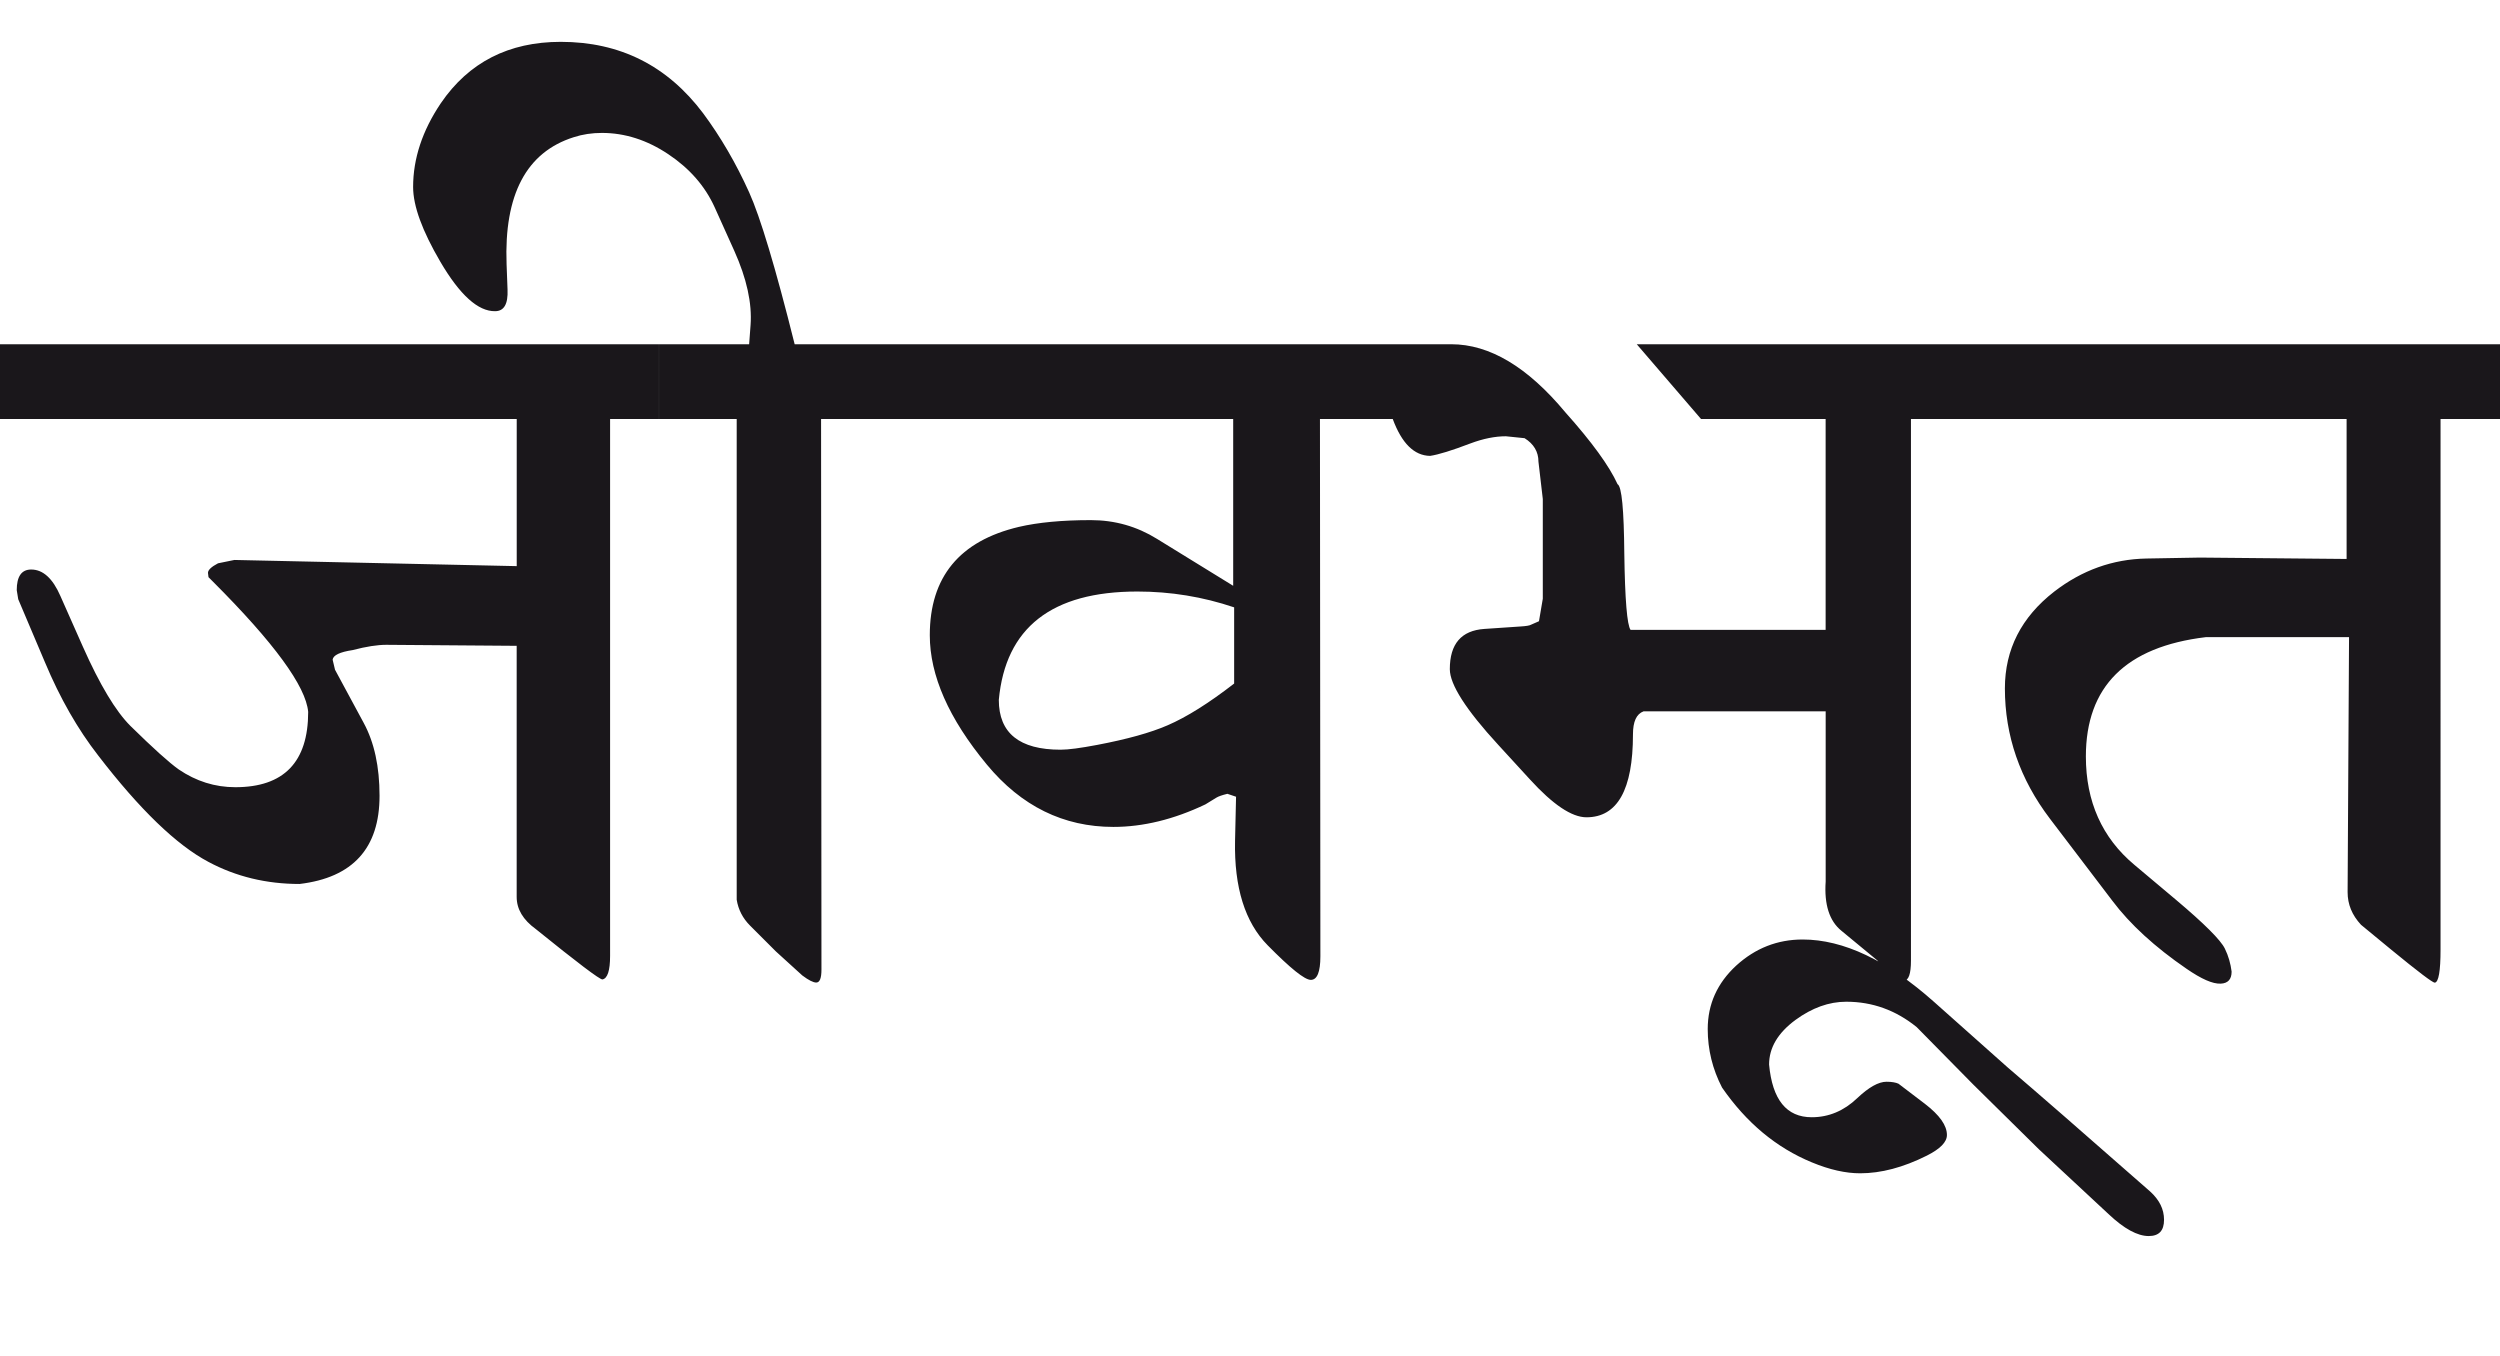 <?xml version="1.0" encoding="utf-8"?>
<!-- Generator: Adobe Illustrator 15.0.2, SVG Export Plug-In . SVG Version: 6.00 Build 0)  -->
<!DOCTYPE svg PUBLIC "-//W3C//DTD SVG 1.1//EN" "http://www.w3.org/Graphics/SVG/1.1/DTD/svg11.dtd">
<svg version="1.1" id="Ebene_1" xmlns="http://www.w3.org/2000/svg" xmlns:xlink="http://www.w3.org/1999/xlink" x="0px" y="0px"
	 width="52.267px" height="28.35px" viewBox="0 0 52.267 28.35" enable-background="new 0 0 52.267 28.35" xml:space="preserve">
<path fill="#1A171B" d="M52.267,7.198H41.124V8.76h7.936v2.926l-3.066-0.029l-1.122,0.02c-0.701,0.014-1.343,0.243-1.924,0.691
	c-0.688,0.535-1.032,1.209-1.032,2.024c0,0.989,0.313,1.897,0.942,2.725l1.303,1.713c0.373,0.496,0.892,0.971,1.553,1.424
	c0.309,0.213,0.545,0.318,0.712,0.311c0.153-0.006,0.23-0.09,0.23-0.252c-0.021-0.166-0.066-0.328-0.141-0.48
	c-0.087-0.18-0.429-0.521-1.022-1.021l-0.871-0.732c-0.674-0.564-1.013-1.322-1.013-2.264c0-1.462,0.836-2.294,2.506-2.495h2.996
	l-0.03,5.331c0,0.256,0.093,0.48,0.28,0.682l0.631,0.52c0.562,0.461,0.866,0.691,0.912,0.691c0.08-0.012,0.12-0.242,0.12-0.691V8.76
	h1.243V7.198z M41.976,22.318l-1.543-1.373c-0.975-0.867-1.892-1.303-2.746-1.303c-0.528,0-0.989,0.182-1.388,0.545
	c-0.397,0.367-0.596,0.807-0.596,1.328c0,0.428,0.1,0.838,0.3,1.223c0.509,0.736,1.133,1.256,1.874,1.562
	c0.375,0.156,0.712,0.23,1.012,0.23c0.436,0,0.899-0.121,1.394-0.369c0.28-0.141,0.421-0.283,0.421-0.432
	c0-0.201-0.154-0.416-0.461-0.652l-0.552-0.42c-0.054-0.025-0.138-0.041-0.25-0.041c-0.167,0-0.371,0.115-0.611,0.342
	c-0.28,0.268-0.599,0.4-0.952,0.4c-0.527,0-0.824-0.365-0.892-1.102c0-0.35,0.183-0.66,0.551-0.932
	c0.348-0.254,0.701-0.381,1.062-0.381c0.549,0,1.038,0.178,1.473,0.531l1.183,1.201l1.373,1.354l1.453,1.352
	c0.326,0.309,0.608,0.461,0.841,0.461c0.215,0,0.321-0.111,0.321-0.34c0-0.221-0.097-0.416-0.291-0.592
	C43.542,23.67,42.549,22.807,41.976,22.318 M41.124,7.198H34.22l1.343,1.562h2.605v4.409H34.09
	c-0.073-0.101-0.117-0.631-0.131-1.593c-0.008-0.922-0.053-1.405-0.141-1.453c-0.173-0.381-0.537-0.882-1.092-1.503
	c-0.788-0.948-1.583-1.423-2.385-1.423h-1.223V8.76c0.188,0.509,0.448,0.766,0.781,0.771c0.175-0.026,0.454-0.112,0.842-0.26
	c0.269-0.101,0.516-0.15,0.742-0.15l0.391,0.04c0.192,0.12,0.29,0.284,0.29,0.491l0.091,0.781v2.084l-0.08,0.471l-0.16,0.07
	c-0.033,0.021-0.11,0.033-0.23,0.04l-0.752,0.051c-0.481,0.033-0.722,0.312-0.722,0.841c0,0.321,0.338,0.849,1.013,1.583
	l0.661,0.721c0.48,0.527,0.875,0.793,1.183,0.793c0.647,0,0.972-0.578,0.972-1.734c0-0.266,0.072-0.426,0.221-0.481h3.808v3.557
	c-0.033,0.48,0.076,0.826,0.33,1.031l0.752,0.621c0.24,0.281,0.423,0.422,0.551,0.422c0.101,0,0.15-0.141,0.15-0.422V8.76h1.173
	V7.198z M24.41,15.164c-0.354,0.154-0.846,0.291-1.473,0.41c-0.348,0.066-0.602,0.1-0.763,0.1c-0.861,0-1.292-0.346-1.292-1.042
	c0.14-1.509,1.105-2.265,2.896-2.265c0.695,0,1.37,0.11,2.024,0.331v1.593C25.275,14.699,24.811,14.991,24.41,15.164 M29.119,7.198
	H18.658V8.76h7.124v3.487l-1.593-0.981c-0.421-0.261-0.882-0.392-1.383-0.392c-0.602,0-1.102,0.048-1.503,0.141
	c-1.243,0.294-1.864,1.049-1.864,2.265c0,0.842,0.397,1.744,1.193,2.705c0.721,0.871,1.604,1.303,2.645,1.303
	c0.621,0,1.263-0.156,1.924-0.471l0.23-0.141c0.04-0.025,0.118-0.053,0.23-0.08l0.181,0.061l-0.021,0.922
	c-0.02,0.975,0.208,1.703,0.682,2.184c0.475,0.482,0.774,0.723,0.902,0.723c0.132,0,0.2-0.164,0.2-0.492L27.596,8.76h1.523V7.198z
	 M18.658,7.198h-2.044c-0.401-1.604-0.719-2.662-0.952-3.177c-0.274-0.607-0.595-1.158-0.962-1.653
	c-0.749-0.996-1.74-1.493-2.977-1.493c-1.088,0-1.924,0.429-2.506,1.282c-0.387,0.574-0.58,1.159-0.58,1.753
	c0,0.396,0.191,0.917,0.57,1.564c0.408,0.695,0.789,1.038,1.144,1.032c0.187,0,0.273-0.15,0.26-0.451l-0.02-0.531
	c-0.054-1.457,0.414-2.341,1.402-2.655c0.187-0.061,0.385-0.09,0.591-0.09c0.481,0,0.944,0.148,1.388,0.445
	c0.445,0.297,0.768,0.667,0.968,1.107l0.411,0.912c0.261,0.581,0.374,1.099,0.341,1.552l-0.03,0.402h-1.884V8.76h1.624v10.05
	c0.033,0.207,0.127,0.389,0.279,0.541l0.541,0.541l0.552,0.502c0.133,0.1,0.23,0.148,0.291,0.148c0.073,0,0.109-0.09,0.109-0.27
	L17.166,8.76h1.492V7.198z M13.778,7.198H0V8.76h10.803v3.076L4.9,11.707l-0.342,0.07c-0.14,0.074-0.21,0.14-0.21,0.2l0.011,0.09
	l0.091,0.091c1.282,1.282,1.946,2.191,1.993,2.726c0,1.048-0.508,1.574-1.522,1.574c-0.429,0-0.822-0.125-1.184-0.371
	c-0.199-0.141-0.537-0.445-1.012-0.912c-0.308-0.308-0.638-0.858-0.992-1.654l-0.471-1.062c-0.16-0.367-0.364-0.552-0.61-0.552
	c-0.202,0-0.302,0.145-0.302,0.431l0.031,0.19l0.561,1.323c0.313,0.748,0.685,1.397,1.111,1.944
	c0.868,1.129,1.637,1.871,2.306,2.225c0.574,0.307,1.209,0.461,1.904,0.461c1.114-0.133,1.672-0.748,1.672-1.844
	c0-0.609-0.11-1.115-0.331-1.523l-0.6-1.112l-0.05-0.211c0.013-0.093,0.152-0.16,0.42-0.2c0.281-0.074,0.515-0.11,0.702-0.11
	l2.726,0.021v5.25c0,0.256,0.134,0.479,0.4,0.672c0.868,0.701,1.332,1.053,1.393,1.053c0.106-0.021,0.16-0.184,0.16-0.492V8.76
	h1.022V7.198z"/>
<rect y="0.875" fill="none" width="52.267" height="24.969"/>
</svg>
